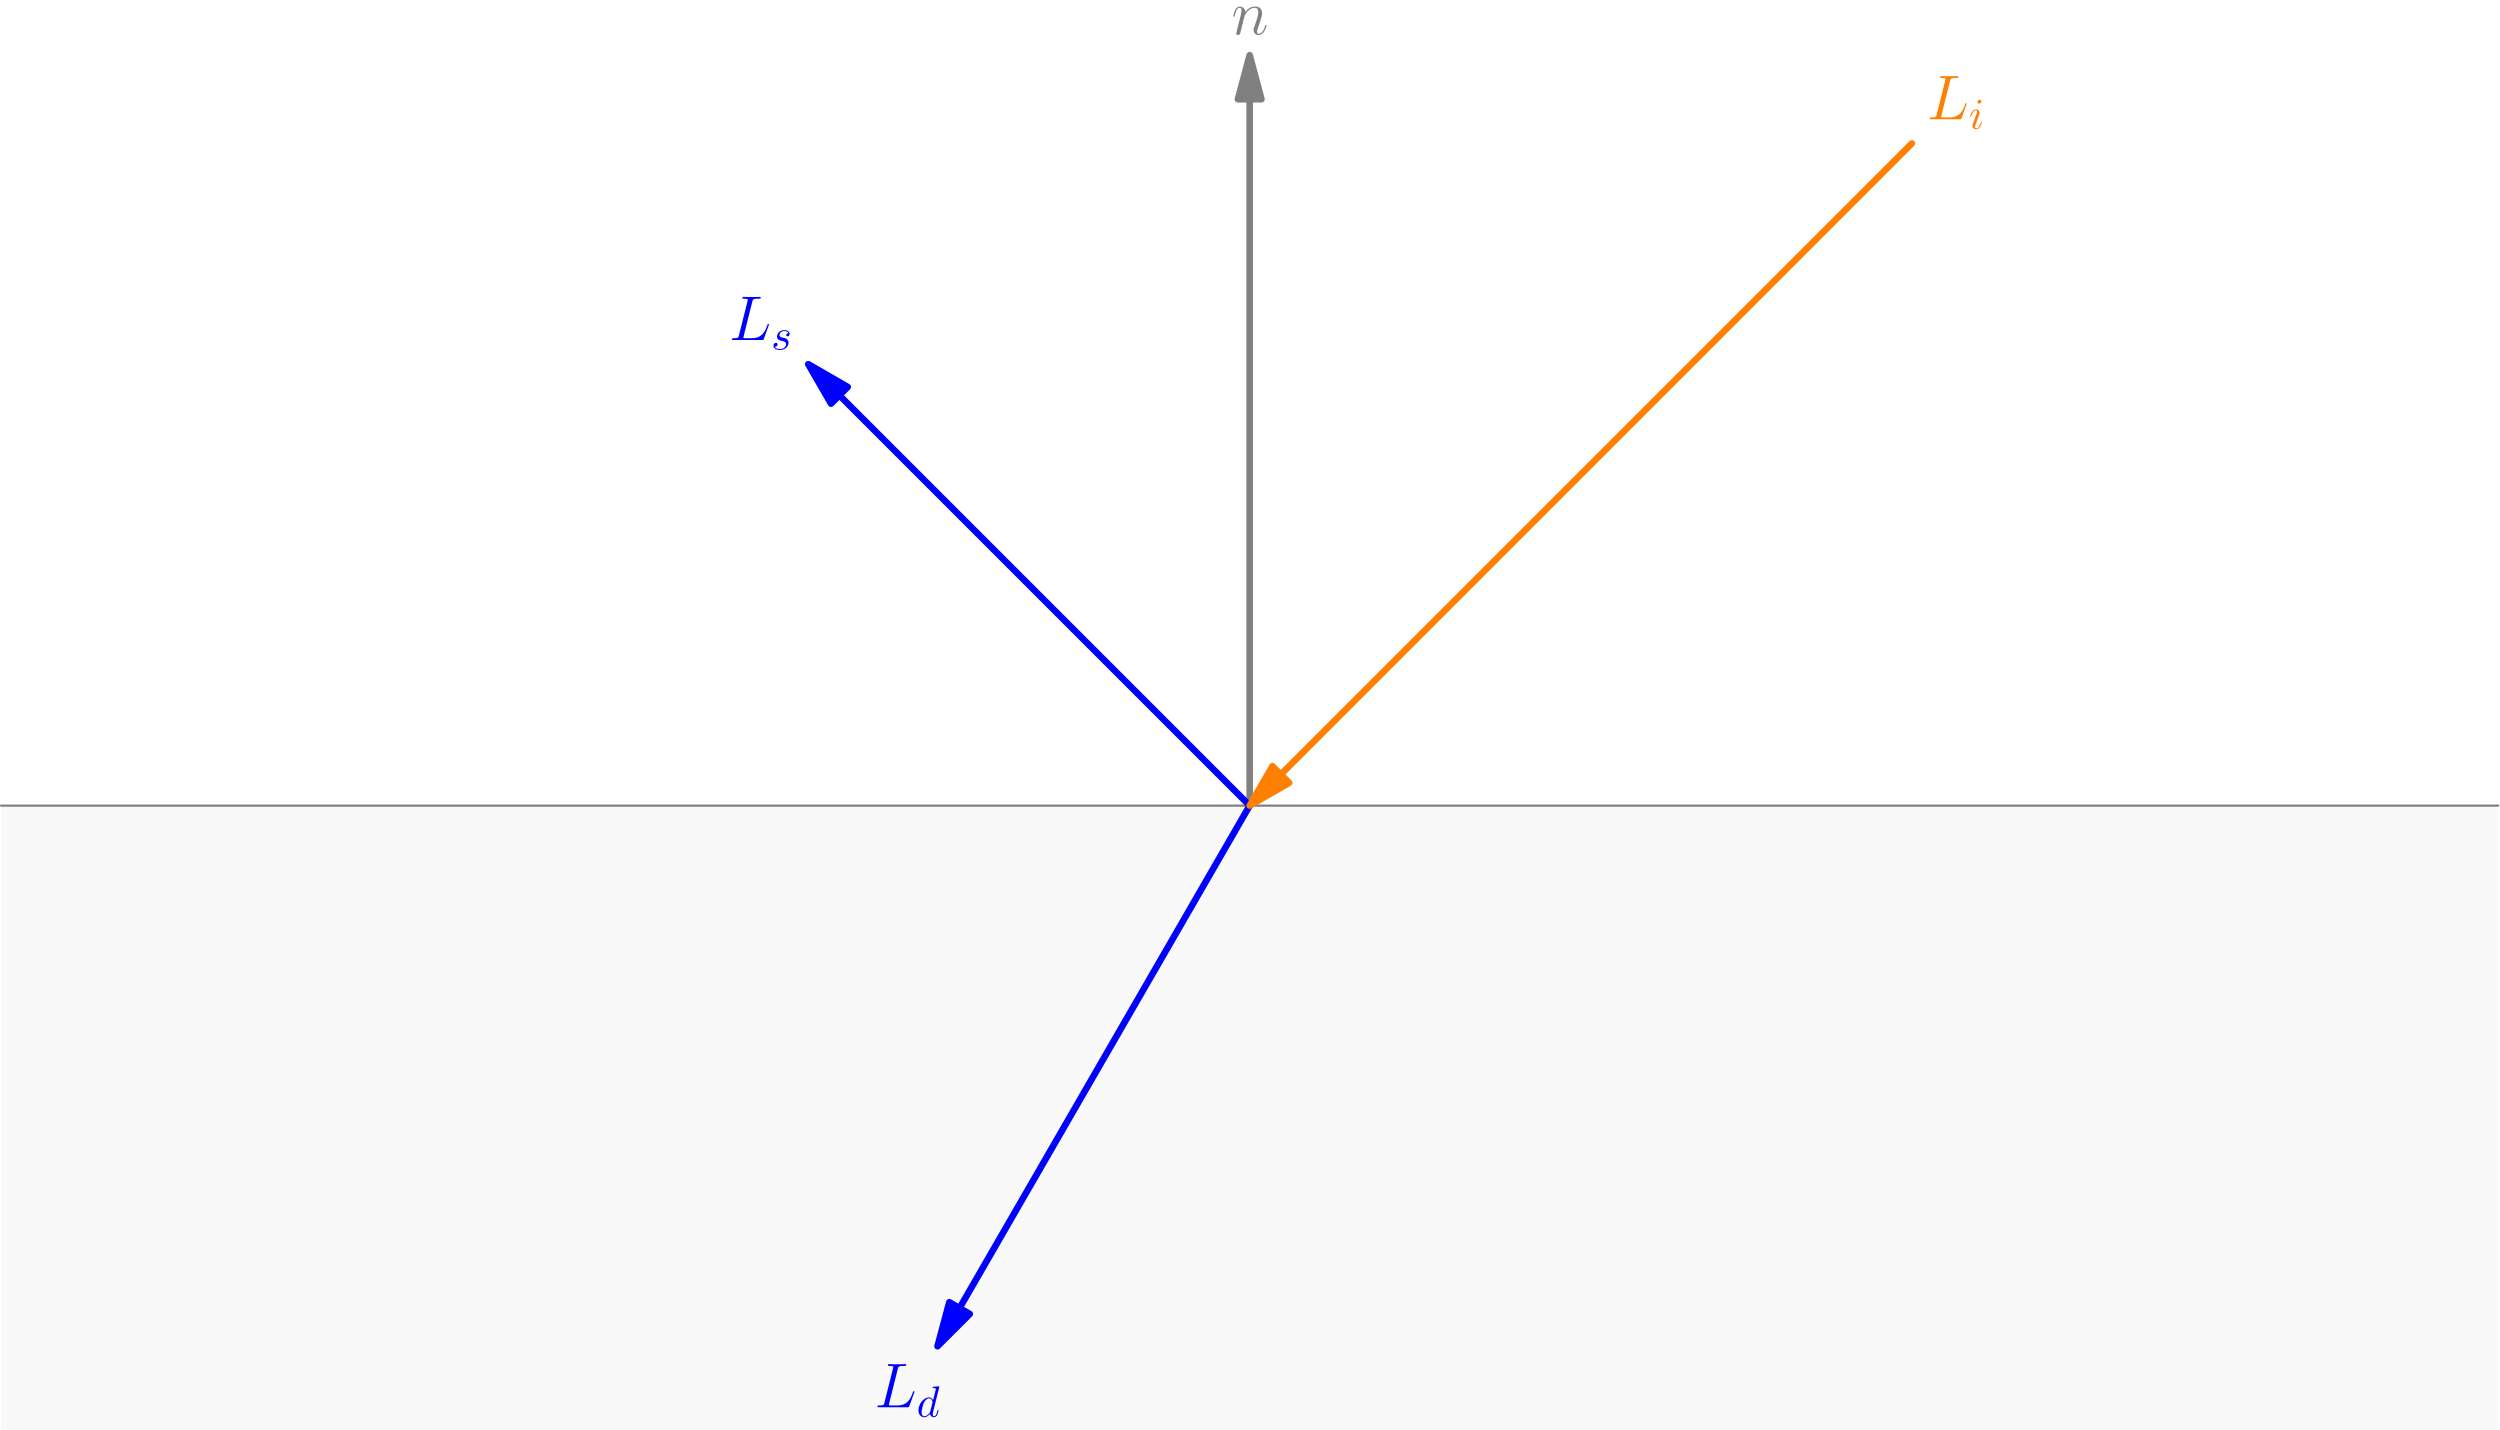 <?xml version='1.0' encoding='UTF-8'?>
<!-- This file was generated by dvisvgm 3.0.3 -->
<svg version='1.1' xmlns='http://www.w3.org/2000/svg' xmlns:xlink='http://www.w3.org/1999/xlink' width='567.429pt' height='324.63pt' viewBox='340.124 236.756 567.429 324.63'>
<defs>
<path id='g1-100' d='M5.141-6.804C5.141-6.814 5.141-6.914 5.011-6.914C4.862-6.914 3.915-6.824 3.746-6.804C3.666-6.795 3.606-6.745 3.606-6.615C3.606-6.496 3.696-6.496 3.846-6.496C4.324-6.496 4.344-6.426 4.344-6.326L4.314-6.127L3.716-3.766C3.537-4.134 3.248-4.403 2.8-4.403C1.634-4.403 .399-2.939 .399-1.484C.399-.548 .946 .11 1.724 .11C1.923 .11 2.421 .07 3.019-.638C3.098-.219 3.447 .11 3.925 .11C4.274 .11 4.503-.12 4.663-.438C4.832-.797 4.961-1.405 4.961-1.425C4.961-1.524 4.872-1.524 4.842-1.524C4.742-1.524 4.732-1.484 4.702-1.345C4.533-.697 4.354-.11 3.945-.11C3.676-.11 3.646-.369 3.646-.568C3.646-.807 3.666-.877 3.706-1.046L5.141-6.804ZM3.068-1.186C3.019-1.006 3.019-.986 2.869-.817C2.431-.269 2.022-.11 1.743-.11C1.245-.11 1.106-.658 1.106-1.046C1.106-1.544 1.425-2.77 1.654-3.228C1.963-3.816 2.411-4.184 2.809-4.184C3.457-4.184 3.597-3.367 3.597-3.308S3.577-3.188 3.567-3.138L3.068-1.186Z'/>
<path id='g1-105' d='M2.829-6.227C2.829-6.426 2.69-6.585 2.461-6.585C2.192-6.585 1.923-6.326 1.923-6.057C1.923-5.868 2.062-5.699 2.301-5.699C2.531-5.699 2.829-5.928 2.829-6.227ZM2.072-2.481C2.192-2.77 2.192-2.79 2.291-3.059C2.371-3.258 2.421-3.397 2.421-3.587C2.421-4.035 2.102-4.403 1.604-4.403C.667-4.403 .289-2.959 .289-2.869C.289-2.77 .389-2.77 .408-2.77C.508-2.77 .518-2.79 .568-2.949C.837-3.885 1.235-4.184 1.574-4.184C1.654-4.184 1.823-4.184 1.823-3.866C1.823-3.656 1.753-3.447 1.714-3.347C1.634-3.088 1.186-1.933 1.026-1.504C.927-1.245 .797-.917 .797-.707C.797-.239 1.136 .11 1.614 .11C2.55 .11 2.919-1.335 2.919-1.425C2.919-1.524 2.829-1.524 2.8-1.524C2.7-1.524 2.7-1.494 2.65-1.345C2.471-.717 2.142-.11 1.634-.11C1.465-.11 1.395-.209 1.395-.438C1.395-.687 1.455-.827 1.684-1.435L2.072-2.481Z'/>
<path id='g1-115' d='M3.895-3.726C3.616-3.716 3.417-3.497 3.417-3.278C3.417-3.138 3.507-2.989 3.726-2.989S4.184-3.158 4.184-3.547C4.184-3.995 3.756-4.403 2.999-4.403C1.684-4.403 1.315-3.387 1.315-2.949C1.315-2.172 2.052-2.022 2.341-1.963C2.859-1.863 3.377-1.753 3.377-1.205C3.377-.946 3.148-.11 1.953-.11C1.813-.11 1.046-.11 .817-.638C1.196-.588 1.445-.887 1.445-1.166C1.445-1.395 1.285-1.514 1.076-1.514C.817-1.514 .518-1.305 .518-.857C.518-.289 1.086 .11 1.943 .11C3.557 .11 3.945-1.096 3.945-1.544C3.945-1.903 3.756-2.152 3.636-2.271C3.367-2.55 3.078-2.6 2.64-2.69C2.281-2.77 1.883-2.839 1.883-3.288C1.883-3.577 2.122-4.184 2.999-4.184C3.248-4.184 3.746-4.115 3.895-3.726Z'/>
<path id='g0-76' d='M5.265-8.694C5.394-9.239 5.437-9.382 6.7-9.382C7.087-9.382 7.187-9.382 7.187-9.655C7.187-9.798 7.03-9.798 6.972-9.798C6.685-9.798 6.355-9.77 6.068-9.77H4.146C3.873-9.77 3.558-9.798 3.285-9.798C3.171-9.798 3.013-9.798 3.013-9.526C3.013-9.382 3.142-9.382 3.357-9.382C4.232-9.382 4.232-9.268 4.232-9.11C4.232-9.081 4.232-8.995 4.175-8.78L2.238-1.062C2.109-.56 2.08-.416 1.076-.416C.803-.416 .66-.416 .66-.158C.66 0 .746 0 1.033 0H7.46C7.776 0 7.79-.014 7.89-.273L8.995-3.328C9.024-3.4 9.052-3.486 9.052-3.529C9.052-3.615 8.981-3.673 8.909-3.673C8.895-3.673 8.823-3.673 8.794-3.615C8.766-3.601 8.766-3.572 8.651-3.3C8.192-2.037 7.546-.416 5.122-.416H3.744C3.544-.416 3.515-.416 3.429-.43C3.271-.445 3.257-.473 3.257-.588C3.257-.689 3.285-.775 3.314-.904L5.265-8.694Z'/>
<path id='g0-110' d='M2.955-4.203C2.984-4.29 3.343-5.007 3.873-5.466C4.246-5.81 4.734-6.04 5.294-6.04C5.868-6.04 6.068-5.609 6.068-5.036C6.068-4.218 5.48-2.582 5.193-1.808C5.064-1.463 4.992-1.277 4.992-1.019C4.992-.373 5.437 .143 6.126 .143C7.46 .143 7.962-1.965 7.962-2.052C7.962-2.123 7.905-2.181 7.819-2.181C7.69-2.181 7.675-2.138 7.603-1.894C7.274-.717 6.728-.143 6.169-.143C6.025-.143 5.796-.158 5.796-.617C5.796-.976 5.954-1.406 6.04-1.607C6.327-2.396 6.929-4.003 6.929-4.82C6.929-5.681 6.427-6.327 5.337-6.327C4.06-6.327 3.386-5.423 3.127-5.064C3.084-5.882 2.496-6.327 1.865-6.327C1.406-6.327 1.09-6.054 .846-5.566C.588-5.05 .387-4.189 .387-4.132S.445-4.003 .545-4.003C.66-4.003 .674-4.017 .76-4.347C.99-5.222 1.248-6.04 1.822-6.04C2.152-6.04 2.267-5.81 2.267-5.38C2.267-5.064 2.123-4.505 2.023-4.06L1.621-2.511C1.564-2.238 1.406-1.592 1.334-1.334C1.234-.961 1.076-.287 1.076-.215C1.076-.014 1.234 .143 1.449 .143C1.621 .143 1.822 .057 1.937-.158C1.965-.23 2.095-.732 2.166-1.019L2.482-2.31L2.955-4.203Z'/>
</defs>
<g id='page1'>
<g transform='translate(340.124 236.756)scale(.996)'>
<path d='M.251 183.584H569.306' fill='none' stroke='#808080' stroke-linecap='round' stroke-linejoin='round' stroke-miterlimit='10.037' stroke-width='0.502'/>
</g>
<g transform='translate(340.124 236.756)scale(.996)'>
<path d='M.251 183.584H569.306V325.848H.251V183.584Z' fill='#808080' opacity='0.05'/>
</g>
<g transform='translate(340.124 236.756)scale(.996)'>
<path d='M284.778 22.609V183.584' fill='none' stroke='#808080' stroke-linecap='round' stroke-linejoin='round' stroke-miterlimit='10.037' stroke-width='1.5'/>
</g>
<g transform='translate(340.124 236.756)scale(.996)'>
<path d='M284.778 12.571L282.089 22.609H287.468L284.778 12.571Z' fill='#808080'/>
</g>
<g transform='translate(340.124 236.756)scale(.996)'>
<path d='M284.778 12.571L282.089 22.609H287.468L284.778 12.571Z' fill='none' stroke='#808080' stroke-linecap='round' stroke-linejoin='round' stroke-miterlimit='10.037' stroke-width='1.5'/>
</g>
<g fill='#808080'>
<use x='619.65' y='244.568' xlink:href='#g0-110'/>
</g>
<g transform='translate(340.124 236.756)scale(.996)'>
<path d='M191.28 90.086L284.778 183.584' fill='none' stroke='#0000ff' stroke-linecap='round' stroke-linejoin='round' stroke-miterlimit='10.037' stroke-width='1.5'/>
</g>
<g transform='translate(340.124 236.756)scale(.996)'>
<path d='M184.183 82.988L189.379 91.987L193.182 88.184L184.183 82.988Z' fill='#0000ff'/>
</g>
<g transform='translate(340.124 236.756)scale(.996)'>
<path d='M184.183 82.988L189.379 91.987L193.182 88.184L184.183 82.988Z' fill='none' stroke='#0000ff' stroke-linecap='round' stroke-linejoin='round' stroke-miterlimit='10.037' stroke-width='1.5'/>
</g>
<g fill='#00f'>
<use x='505.607' y='313.933' xlink:href='#g0-76'/>
<use x='515.165' y='316.084' xlink:href='#g1-115'/>
</g>
<g transform='translate(340.124 236.756)scale(.996)'>
<path d='M218.665 298.095L284.778 183.584' fill='none' stroke='#0000ff' stroke-linecap='round' stroke-linejoin='round' stroke-miterlimit='10.037' stroke-width='1.5'/>
</g>
<g transform='translate(340.124 236.756)scale(.996)'>
<path d='M213.647 306.788L220.995 299.44L216.336 296.75L213.647 306.788Z' fill='#0000ff'/>
</g>
<g transform='translate(340.124 236.756)scale(.996)'>
<path d='M213.647 306.788L220.995 299.44L216.336 296.75L213.647 306.788Z' fill='none' stroke='#0000ff' stroke-linecap='round' stroke-linejoin='round' stroke-miterlimit='10.037' stroke-width='1.5'/>
</g>
<g fill='#00f'>
<use x='538.63' y='556.17' xlink:href='#g0-76'/>
<use x='548.187' y='558.322' xlink:href='#g1-100'/>
</g>
<g transform='translate(340.124 236.756)scale(.996)'>
<path d='M291.876 176.486L435.672 32.69' fill='none' stroke='#ff8000' stroke-linecap='round' stroke-linejoin='round' stroke-miterlimit='10.037' stroke-width='1.5'/>
</g>
<g transform='translate(340.124 236.756)scale(.996)'>
<path d='M284.778 183.584L293.778 178.388L289.974 174.584L284.778 183.584Z' fill='#ff8000'/>
</g>
<g transform='translate(340.124 236.756)scale(.996)'>
<path d='M284.778 183.584L293.778 178.388L289.974 174.584L284.778 183.584Z' fill='none' stroke='#ff8000' stroke-linecap='round' stroke-linejoin='round' stroke-miterlimit='10.037' stroke-width='1.5'/>
</g>
<g fill='#ff8000'>
<use x='777.462' y='263.823' xlink:href='#g0-76'/>
<use x='787.019' y='265.975' xlink:href='#g1-105'/>
</g>
</g>
</svg>